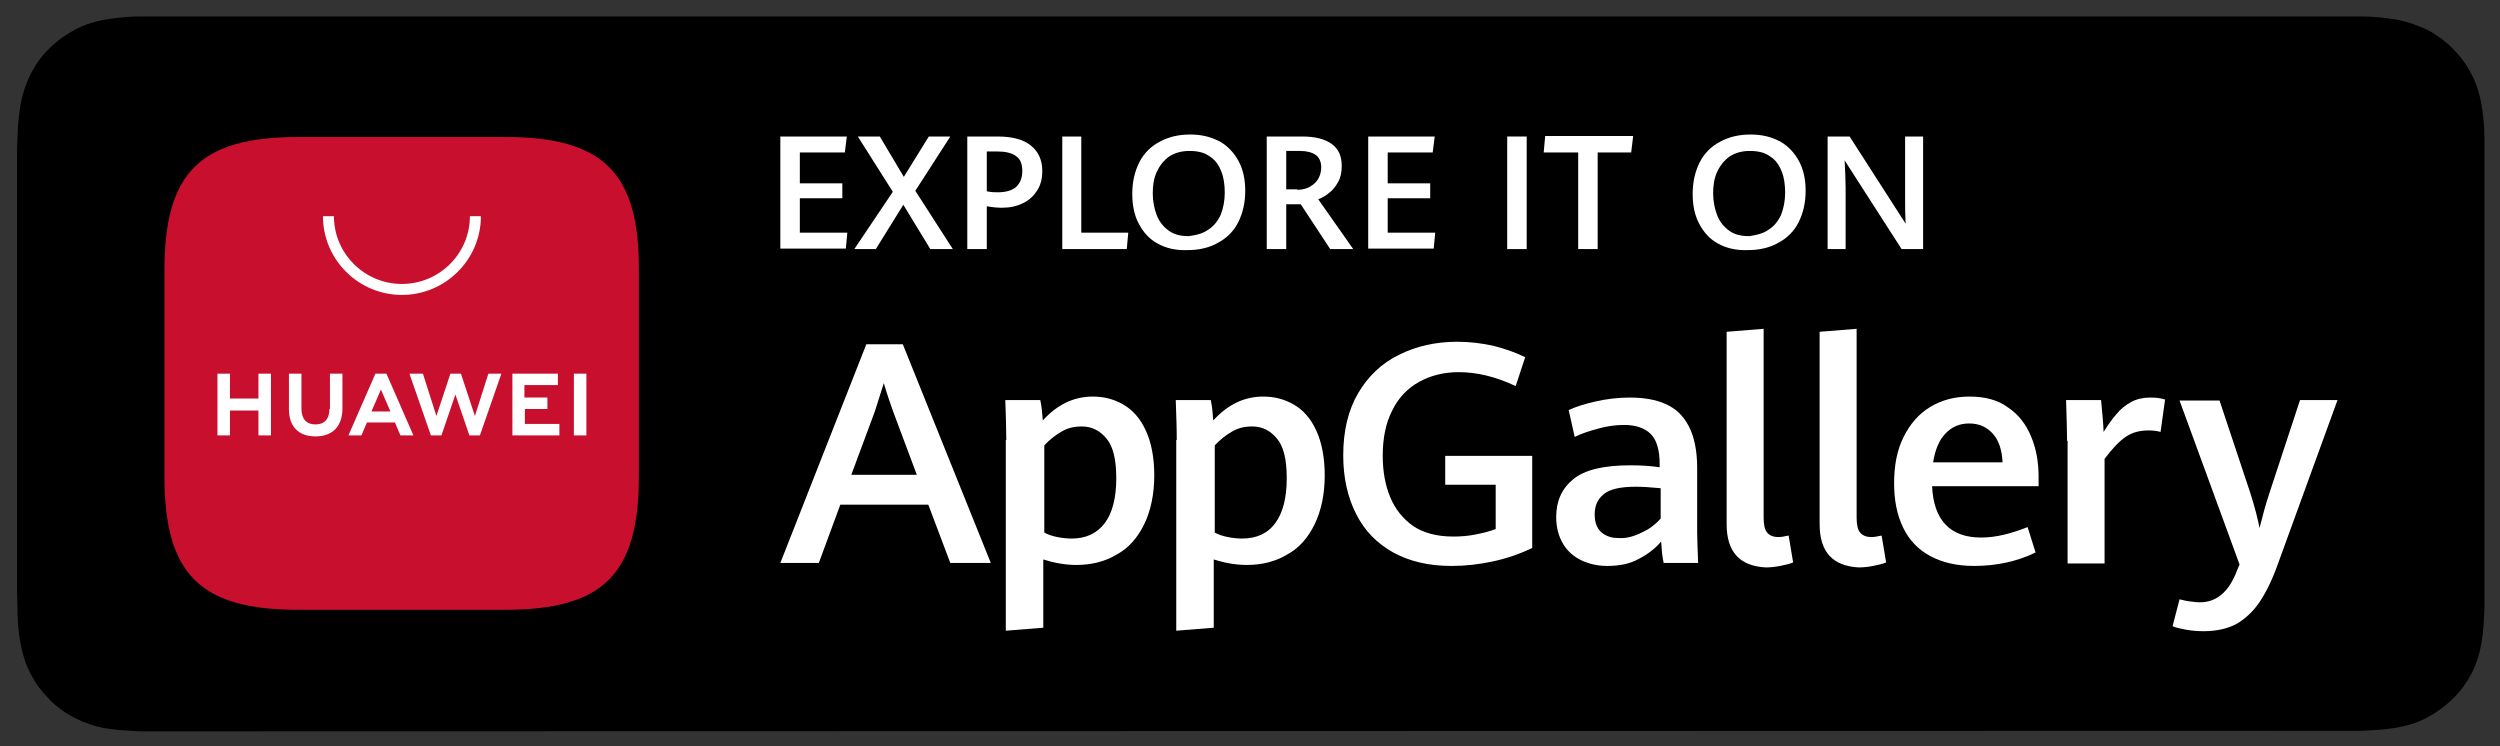 <?xml version="1.0" encoding="UTF-8"?> <svg xmlns="http://www.w3.org/2000/svg" width="134" height="40" viewBox="0 0 134 40" fill="none"><rect x="0" y="0" width="134" height="40" fill="#333333" stroke="none"/> <path d="M8.414 39.199C8.119 39.199 7.824 39.199 7.529 39.199C6.967 39.172 6.324 39.146 5.681 39.039C5.064 38.932 4.528 38.745 4.046 38.505C3.537 38.238 3.055 37.917 2.653 37.49C2.251 37.09 1.903 36.636 1.635 36.102C1.367 35.594 1.206 35.06 1.099 34.473C0.965 33.805 0.938 33.138 0.938 32.63C0.938 32.417 0.911 31.723 0.911 31.723V8.358C0.911 8.358 0.911 7.664 0.938 7.477C0.938 6.969 0.992 6.275 1.099 5.634C1.206 5.02 1.393 4.486 1.635 3.979C1.903 3.471 2.224 2.991 2.653 2.59C3.055 2.19 3.537 1.843 4.046 1.576C4.555 1.309 5.091 1.148 5.681 1.042C6.35 0.935 7.02 0.881 7.529 0.881H8.414H125.64H126.551C127.06 0.881 127.73 0.935 128.4 1.042C128.99 1.148 129.525 1.335 130.061 1.576C130.57 1.843 131.026 2.163 131.455 2.59C131.857 2.991 132.205 3.445 132.473 3.979C132.741 4.486 132.902 5.02 133.009 5.608C133.116 6.222 133.169 6.863 133.169 7.477C133.169 7.744 133.169 8.064 133.169 8.358C133.169 8.732 133.169 9.079 133.169 9.426V30.628C133.169 30.975 133.169 31.349 133.169 31.696C133.169 32.016 133.169 32.31 133.169 32.604C133.143 33.191 133.116 33.832 133.009 34.446C132.902 35.06 132.741 35.594 132.473 36.102C132.205 36.609 131.857 37.09 131.455 37.464C131.053 37.864 130.57 38.211 130.061 38.478C129.552 38.745 129.016 38.905 128.4 39.012C127.757 39.119 127.114 39.146 126.551 39.172C126.256 39.172 125.962 39.172 125.667 39.172H124.595L8.414 39.199Z" fill="black"></path> <path d="M49.757 27.05H45.041L43.889 30.174H41.826L46.435 18.452H48.391L53.107 30.174H50.936L49.757 27.05ZM45.631 25.448H49.141L47.882 22.083C47.721 21.63 47.533 21.095 47.373 20.535C47.212 21.042 47.051 21.549 46.89 22.057L45.631 25.448Z" fill="white"></path> <path d="M53.937 23.579C53.937 22.938 53.911 22.217 53.884 21.442H55.759C55.84 21.816 55.867 22.163 55.893 22.537C56.67 21.683 57.555 21.256 58.573 21.256C59.162 21.256 59.698 21.389 60.207 21.683C60.716 21.977 61.118 22.43 61.413 23.071C61.708 23.712 61.869 24.513 61.869 25.475C61.869 26.489 61.681 27.37 61.333 28.091C60.984 28.812 60.502 29.373 59.859 29.72C59.243 30.094 58.519 30.281 57.689 30.281C57.099 30.281 56.51 30.174 55.92 29.987V33.645L53.911 33.806V23.579H53.937ZM59.216 28.038C59.618 27.504 59.832 26.703 59.832 25.635C59.832 24.647 59.671 23.953 59.323 23.525C58.975 23.098 58.546 22.858 57.983 22.858C57.581 22.858 57.233 22.938 56.912 23.125C56.59 23.312 56.269 23.552 55.974 23.872V28.545C56.161 28.652 56.403 28.732 56.67 28.786C56.938 28.839 57.206 28.866 57.447 28.866C58.198 28.866 58.787 28.599 59.216 28.038Z" fill="white"></path> <path d="M63.074 23.579C63.074 22.938 63.047 22.217 63.02 21.442H64.896C64.977 21.816 65.003 22.163 65.03 22.537C65.807 21.683 66.691 21.256 67.71 21.256C68.299 21.256 68.835 21.389 69.344 21.683C69.853 21.977 70.255 22.43 70.55 23.071C70.844 23.712 71.005 24.513 71.005 25.475C71.005 26.489 70.818 27.37 70.469 28.091C70.121 28.812 69.639 29.373 68.996 29.72C68.379 30.094 67.656 30.281 66.825 30.281C66.236 30.281 65.646 30.174 65.057 29.987V33.645L63.047 33.806V23.579H63.074ZM68.353 28.038C68.755 27.504 68.969 26.703 68.969 25.635C68.969 24.647 68.808 23.953 68.46 23.525C68.112 23.098 67.683 22.858 67.12 22.858C66.718 22.858 66.37 22.938 66.048 23.125C65.727 23.312 65.405 23.552 65.111 23.872V28.545C65.298 28.652 65.539 28.732 65.807 28.786C66.075 28.839 66.343 28.866 66.584 28.866C67.334 28.866 67.951 28.599 68.353 28.038Z" fill="white"></path> <path d="M74.677 29.613C73.819 29.132 73.149 28.465 72.694 27.557C72.238 26.676 71.997 25.608 71.997 24.406C71.997 23.098 72.265 21.976 72.801 21.068C73.337 20.16 74.06 19.466 74.998 19.012C75.909 18.558 76.954 18.318 78.106 18.318C78.776 18.318 79.419 18.398 80.035 18.532C80.652 18.692 81.214 18.879 81.75 19.146L81.241 20.694C80.169 20.187 79.151 19.947 78.187 19.947C77.383 19.947 76.659 20.134 76.043 20.481C75.427 20.828 74.945 21.335 74.623 22.003C74.275 22.67 74.114 23.498 74.114 24.433C74.114 25.261 74.248 26.008 74.516 26.649C74.784 27.29 75.186 27.797 75.748 28.198C76.311 28.572 77.034 28.759 77.892 28.759C78.294 28.759 78.669 28.732 79.071 28.652C79.473 28.572 79.821 28.491 80.169 28.358V25.981H77.463V24.433H82.126V29.373C81.456 29.693 80.759 29.933 80.009 30.094C79.258 30.254 78.535 30.334 77.811 30.334C76.579 30.334 75.561 30.094 74.677 29.613Z" fill="white"></path> <path d="M89.172 30.174C89.092 29.827 89.065 29.453 89.038 29.026C88.717 29.4 88.342 29.694 87.833 29.961C87.35 30.228 86.788 30.334 86.145 30.334C85.636 30.334 85.18 30.228 84.778 30.041C84.376 29.854 84.028 29.56 83.787 29.16C83.546 28.759 83.412 28.278 83.412 27.718C83.412 26.863 83.706 26.196 84.323 25.688C84.939 25.181 85.957 24.941 87.377 24.941C87.913 24.941 88.449 24.967 88.958 25.047V24.887C88.958 24.113 88.797 23.579 88.476 23.258C88.154 22.938 87.672 22.778 87.056 22.778C86.627 22.778 86.171 22.831 85.689 22.965C85.207 23.098 84.778 23.232 84.403 23.419L84.082 21.977C84.43 21.816 84.912 21.656 85.502 21.523C86.091 21.389 86.707 21.309 87.35 21.309C88.101 21.309 88.744 21.416 89.28 21.656C89.816 21.896 90.218 22.27 90.512 22.831C90.807 23.392 90.968 24.14 90.968 25.074V28.545C90.968 28.919 90.995 29.453 91.021 30.174H89.172V30.174ZM87.993 28.545C88.422 28.358 88.744 28.091 89.012 27.798V26.169C88.476 26.116 88.02 26.089 87.672 26.089C86.841 26.089 86.279 26.222 85.957 26.489C85.636 26.756 85.475 27.104 85.475 27.557C85.475 27.985 85.582 28.305 85.823 28.519C86.064 28.732 86.359 28.839 86.761 28.839C87.163 28.866 87.565 28.759 87.993 28.545Z" fill="white"></path> <path d="M92.548 28.091V17.784L94.531 17.624V27.744C94.531 28.118 94.585 28.385 94.719 28.545C94.853 28.705 95.04 28.785 95.335 28.785C95.469 28.785 95.63 28.759 95.871 28.705L96.112 30.147C95.924 30.227 95.683 30.281 95.415 30.334C95.147 30.387 94.879 30.414 94.638 30.414C93.245 30.334 92.548 29.586 92.548 28.091Z" fill="white"></path> <path d="M97.532 28.091V17.784L99.515 17.624V27.744C99.515 28.118 99.569 28.385 99.703 28.545C99.837 28.705 100.024 28.785 100.319 28.785C100.453 28.785 100.614 28.759 100.855 28.705L101.096 30.147C100.908 30.227 100.667 30.281 100.399 30.334C100.131 30.387 99.863 30.414 99.622 30.414C98.229 30.334 97.532 29.586 97.532 28.091Z" fill="white"></path> <path d="M109.295 26.062H103.561C103.641 27.878 104.525 28.812 106.187 28.812C106.589 28.812 107.017 28.759 107.446 28.652C107.875 28.545 108.277 28.412 108.679 28.252L109.107 29.613C108.116 30.094 107.017 30.334 105.812 30.334C104.874 30.334 104.097 30.148 103.454 29.8C102.811 29.453 102.328 28.946 102.007 28.278C101.685 27.611 101.524 26.836 101.524 25.902C101.524 24.941 101.685 24.113 102.034 23.419C102.382 22.724 102.837 22.19 103.454 21.816C104.07 21.442 104.767 21.256 105.57 21.256C106.401 21.256 107.098 21.442 107.634 21.843C108.196 22.217 108.598 22.751 108.866 23.392C109.134 24.033 109.268 24.754 109.268 25.528V26.062H109.295ZM107.339 24.807C107.312 24.113 107.124 23.579 106.803 23.232C106.481 22.884 106.079 22.698 105.544 22.698C105.035 22.698 104.606 22.884 104.284 23.232C103.936 23.579 103.722 24.113 103.614 24.78H107.339V24.807Z" fill="white"></path> <path d="M110.796 23.632C110.796 23.151 110.769 22.431 110.742 21.443H112.618C112.645 21.683 112.671 21.977 112.698 22.324C112.725 22.671 112.752 22.938 112.752 23.151C112.993 22.778 113.207 22.457 113.448 22.19C113.663 21.923 113.931 21.71 114.226 21.549C114.52 21.389 114.869 21.309 115.244 21.309C115.565 21.309 115.806 21.336 116.048 21.416L115.806 23.151C115.619 23.098 115.404 23.071 115.163 23.071C114.681 23.071 114.279 23.178 113.931 23.419C113.582 23.659 113.207 24.059 112.805 24.593V30.201H110.823V23.632H110.796Z" fill="white"></path> <path d="M117.173 33.752C116.878 33.699 116.637 33.645 116.449 33.565L116.824 32.123C116.958 32.15 117.119 32.203 117.333 32.23C117.548 32.257 117.735 32.283 117.923 32.283C118.807 32.283 119.477 31.723 119.906 30.574L120.04 30.254L116.824 21.469H118.968L120.602 26.382C120.87 27.21 121.031 27.877 121.111 28.305C121.272 27.664 121.433 27.05 121.647 26.409L123.282 21.442H125.291L122.076 30.281C121.781 31.108 121.433 31.803 121.085 32.31C120.736 32.817 120.308 33.191 119.852 33.458C119.37 33.699 118.807 33.832 118.11 33.832C117.789 33.832 117.467 33.805 117.173 33.752Z" fill="white"></path> <path d="M41.826 7.317H45.39L45.283 8.171H42.871V9.827H45.149V10.628H42.871V12.47H45.417L45.336 13.325H41.826V7.317Z" fill="white"></path> <path d="M47.855 10.281L45.98 7.317H47.158L48.445 9.48L49.784 7.317H50.937L49.061 10.227L51.071 13.351H49.865L48.418 10.975L46.944 13.351H45.792L47.855 10.281Z" fill="white"></path> <path d="M51.847 7.317H53.482C54.259 7.317 54.848 7.477 55.25 7.797C55.652 8.118 55.866 8.572 55.866 9.159C55.866 9.56 55.786 9.907 55.598 10.2C55.411 10.494 55.17 10.735 54.821 10.895C54.5 11.055 54.125 11.135 53.696 11.135C53.455 11.135 53.187 11.108 52.892 11.055V13.351H51.847V7.317ZM54.473 10.014C54.687 9.8 54.795 9.533 54.795 9.159C54.795 8.785 54.687 8.518 54.446 8.358C54.232 8.198 53.884 8.118 53.455 8.118H52.892V10.254C53.16 10.307 53.348 10.307 53.482 10.307C53.937 10.307 54.259 10.2 54.473 10.014Z" fill="white"></path> <path d="M56.912 7.317H57.957V12.47H60.475L60.395 13.351H56.938V7.317H56.912Z" fill="white"></path> <path d="M62.056 13.058C61.6 12.817 61.279 12.444 61.038 11.99C60.797 11.536 60.69 11.002 60.69 10.387C60.69 9.747 60.823 9.186 61.065 8.705C61.306 8.225 61.681 7.851 62.136 7.61C62.619 7.343 63.155 7.21 63.798 7.21C64.414 7.21 64.923 7.343 65.379 7.584C65.807 7.824 66.156 8.198 66.397 8.652C66.638 9.106 66.745 9.64 66.745 10.227C66.745 10.868 66.611 11.429 66.37 11.91C66.129 12.39 65.754 12.764 65.298 13.004C64.843 13.271 64.28 13.405 63.664 13.405C63.021 13.432 62.485 13.298 62.056 13.058ZM64.762 12.31C65.057 12.123 65.271 11.856 65.432 11.509C65.566 11.162 65.647 10.761 65.647 10.334C65.647 9.907 65.593 9.506 65.459 9.186C65.325 8.839 65.137 8.572 64.843 8.385C64.548 8.171 64.2 8.091 63.744 8.091C63.315 8.091 62.967 8.198 62.672 8.385C62.377 8.598 62.163 8.866 62.002 9.213C61.842 9.56 61.788 9.934 61.788 10.361C61.788 10.788 61.868 11.189 62.002 11.536C62.136 11.883 62.351 12.15 62.645 12.364C62.94 12.577 63.288 12.657 63.717 12.657C64.119 12.604 64.468 12.524 64.762 12.31Z" fill="white"></path> <path d="M67.897 7.317H69.8C70.497 7.317 71.006 7.45 71.381 7.717C71.756 7.984 71.917 8.385 71.917 8.892C71.917 9.213 71.863 9.506 71.729 9.747C71.595 9.987 71.434 10.2 71.247 10.334C71.059 10.494 70.872 10.601 70.657 10.681L72.533 13.351H71.3L69.719 10.948H68.942V13.351H67.897V7.317V7.317ZM69.532 10.174C69.773 10.174 70.014 10.12 70.202 10.014C70.389 9.907 70.55 9.773 70.657 9.586C70.764 9.399 70.818 9.186 70.818 8.972C70.818 8.678 70.711 8.438 70.523 8.305C70.336 8.171 70.041 8.091 69.693 8.091H68.942V10.147H69.532V10.174Z" fill="white"></path> <path d="M73.336 7.317H76.9L76.793 8.171H74.381V9.827H76.659V10.628H74.381V12.47H76.927L76.847 13.325H73.336V7.317Z" fill="white"></path> <path d="M80.786 7.317H81.831V13.351H80.786V7.317Z" fill="white"></path> <path d="M84.617 8.171H82.742L82.822 7.29H87.538L87.431 8.171H85.635V13.351H84.591V8.171H84.617Z" fill="white"></path> <path d="M92.093 13.058C91.638 12.817 91.316 12.444 91.075 11.99C90.834 11.536 90.727 11.002 90.727 10.387C90.727 9.747 90.861 9.186 91.102 8.705C91.343 8.225 91.718 7.851 92.174 7.61C92.656 7.343 93.192 7.21 93.835 7.21C94.451 7.21 94.96 7.343 95.416 7.584C95.844 7.824 96.193 8.198 96.434 8.652C96.675 9.106 96.782 9.64 96.782 10.227C96.782 10.868 96.648 11.429 96.407 11.91C96.166 12.39 95.791 12.764 95.335 13.004C94.88 13.271 94.317 13.405 93.701 13.405C93.058 13.432 92.522 13.298 92.093 13.058ZM94.799 12.31C95.094 12.123 95.308 11.856 95.469 11.509C95.603 11.162 95.684 10.761 95.684 10.334C95.684 9.907 95.63 9.506 95.496 9.186C95.362 8.839 95.174 8.572 94.88 8.385C94.585 8.171 94.237 8.091 93.781 8.091C93.352 8.091 93.004 8.198 92.709 8.385C92.415 8.598 92.2 8.866 92.04 9.213C91.879 9.56 91.825 9.934 91.825 10.361C91.825 10.788 91.906 11.189 92.04 11.536C92.174 11.883 92.388 12.15 92.683 12.364C92.977 12.577 93.326 12.657 93.754 12.657C94.129 12.604 94.505 12.524 94.799 12.31Z" fill="white"></path> <path d="M97.934 7.317H99.14L102.141 11.989C102.114 11.536 102.114 11.135 102.114 10.761V7.317H103.079V13.351H101.926L98.872 8.598C98.899 9.132 98.925 9.613 98.925 10.04V13.351H97.961V7.317H97.934Z" fill="white"></path> <path fill-rule="evenodd" clip-rule="evenodd" d="M27.089 7.343H15.97C10.718 7.343 8.815 9.266 8.815 14.473V25.554C8.815 30.788 10.745 32.684 15.97 32.684H27.089C32.341 32.684 34.243 30.761 34.243 25.554V14.473C34.27 9.266 32.341 7.343 27.089 7.343Z" fill="#C8102E"></path> <path d="M13.853 20.027H14.523V23.338H13.853V22.003H12.326V23.338H11.656V20.027H12.326V21.362H13.853V20.027ZM17.658 21.923C17.658 22.457 17.39 22.75 16.907 22.75C16.425 22.75 16.157 22.457 16.157 21.896V20.027H15.487V21.923C15.487 22.857 15.996 23.391 16.907 23.391C17.819 23.391 18.354 22.857 18.354 21.896V20.027H17.685V21.923H17.658ZM25.455 22.297L24.705 20.027H24.142L23.392 22.297L22.668 20.027H21.945L23.097 23.338H23.66L24.41 21.148L25.16 23.338H25.723L26.875 20.027H26.178L25.455 22.297ZM28.108 21.923H29.34V21.309H28.108V20.641H29.903V20.027H27.465V23.338H29.983V22.724H28.134V21.923H28.108ZM30.76 23.338H31.43V20.027H30.76V23.338ZM19.667 22.644L19.373 23.338H18.676L20.123 20.027H20.712L22.159 23.338H21.463L21.168 22.644H19.667V22.644ZM19.909 22.056H20.927L20.418 20.881L19.909 22.056Z" fill="white"></path> <path d="M21.543 15.808C19.212 15.808 17.31 13.912 17.31 11.589H17.899C17.899 13.591 19.534 15.22 21.543 15.22C23.553 15.22 25.187 13.591 25.187 11.589H25.777C25.777 13.912 23.874 15.808 21.543 15.808Z" fill="white"></path> </svg> 